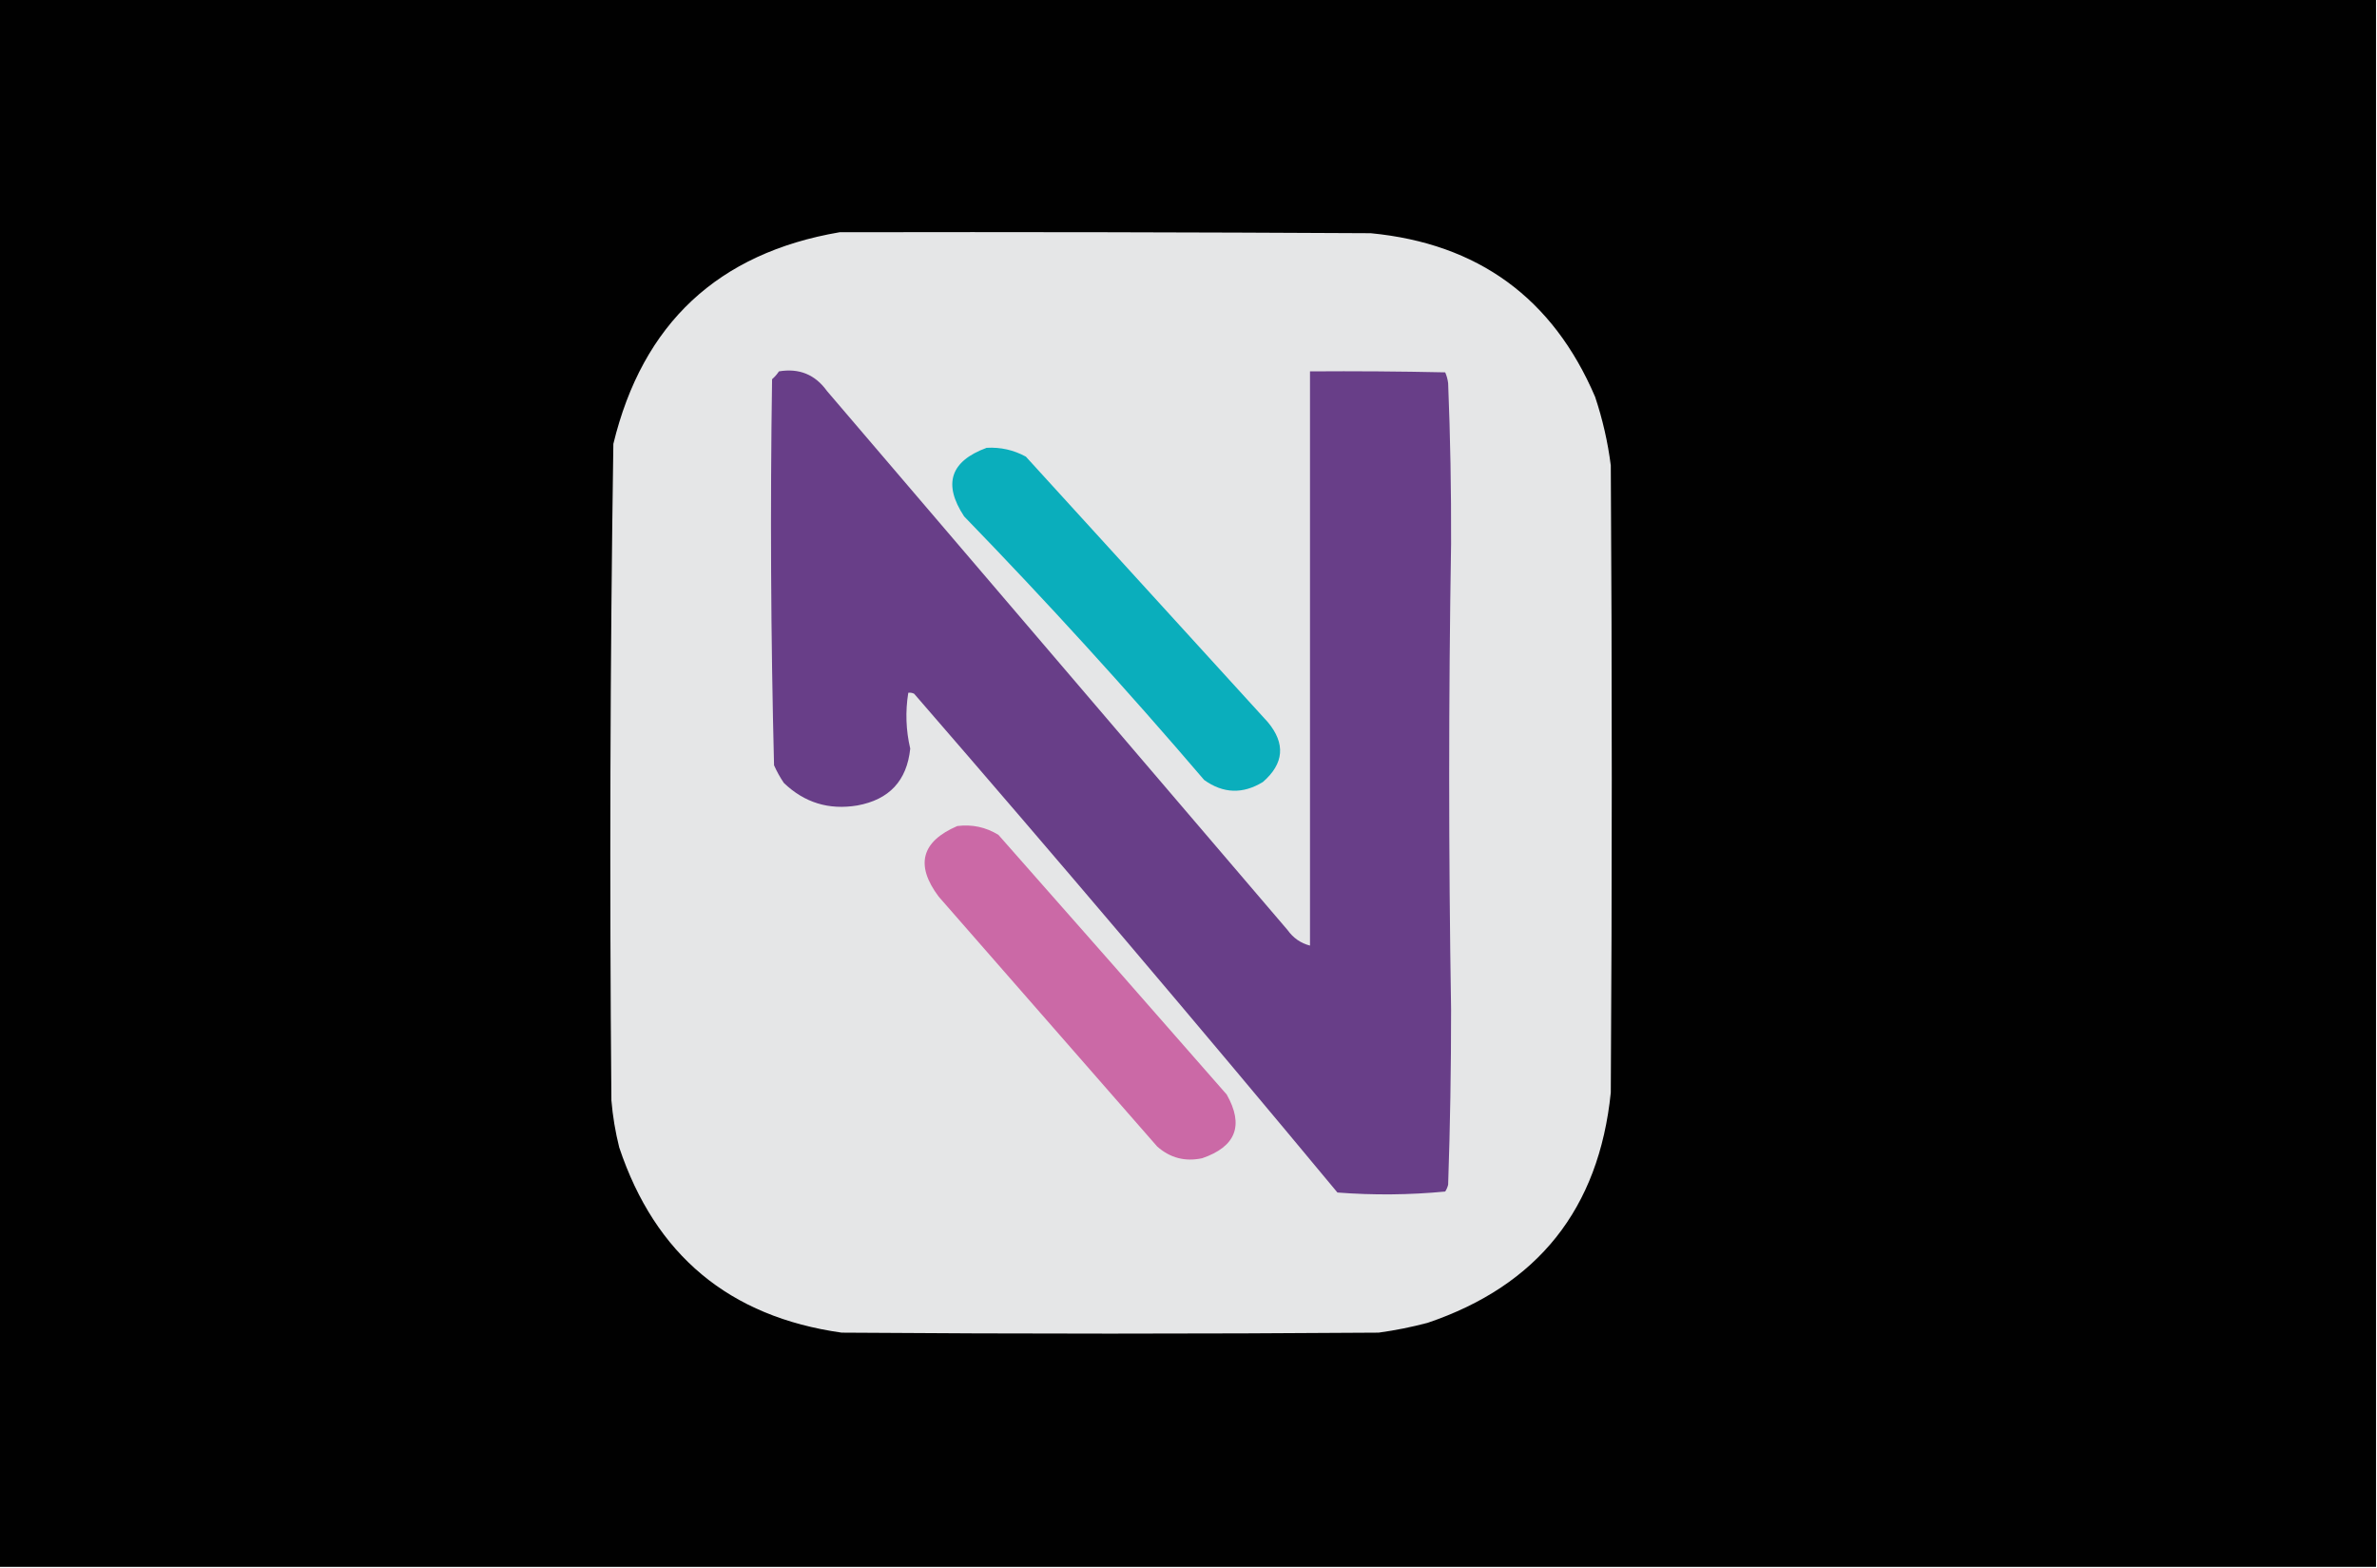 <?xml version="1.0" encoding="UTF-8"?>
<!DOCTYPE svg PUBLIC "-//W3C//DTD SVG 1.1//EN" "http://www.w3.org/Graphics/SVG/1.1/DTD/svg11.dtd">
<svg xmlns="http://www.w3.org/2000/svg" version="1.1" width="1213px" height="800px" style="shape-rendering:geometricPrecision; text-rendering:geometricPrecision; image-rendering:optimizeQuality; fill-rule:evenodd; clip-rule:evenodd" xmlns:xlink="http://www.w3.org/1999/xlink">
<g><path style="opacity:0.995" fill="#000000" d="M -0.5,-0.5 C 403.833,-0.5 808.167,-0.5 1212.5,-0.5C 1212.5,266.167 1212.5,532.833 1212.5,799.5C 808.167,799.5 403.833,799.5 -0.5,799.5C -0.5,532.833 -0.5,266.167 -0.5,-0.5 Z"/></g>
<g><path style="opacity:1" fill="#e5e6e7" d="M 428.5,118.5 C 518.834,118.333 609.167,118.5 699.5,119C 754.254,124.276 792.42,152.109 814,202.5C 817.815,213.91 820.482,225.576 822,237.5C 822.667,344.167 822.667,450.833 822,557.5C 815.963,616.775 784.796,655.942 728.5,675C 720.27,677.179 711.937,678.846 703.5,680C 612.167,680.667 520.833,680.667 429.5,680C 372.189,671.924 334.356,640.424 316,585.5C 314.018,577.609 312.685,569.609 312,561.5C 311.014,449.808 311.348,338.141 313,226.5C 327.883,165.113 366.383,129.113 428.5,118.5 Z"/></g>
<g><path style="opacity:1" fill="#683e88" d="M 397.5,189.5 C 407.797,187.775 415.963,191.108 422,199.5C 500.333,291.167 578.667,382.833 657,474.5C 659.934,478.623 663.768,481.29 668.5,482.5C 668.5,384.833 668.5,287.167 668.5,189.5C 691.502,189.333 714.502,189.5 737.5,190C 738.249,191.734 738.749,193.567 739,195.5C 740.098,222.816 740.598,250.149 740.5,277.5C 739.207,356.667 739.207,435.833 740.5,515C 740.515,544.843 740.015,574.677 739,604.5C 738.691,605.766 738.191,606.933 737.5,608C 719.196,609.751 700.863,609.918 682.5,608.5C 611.438,522.933 539.438,438.099 466.5,354C 465.552,353.517 464.552,353.351 463.5,353.5C 461.958,363.079 462.292,372.579 464.5,382C 462.8,398.363 453.8,408.03 437.5,411C 423.013,413.423 410.513,409.59 400,399.5C 398.08,396.661 396.413,393.661 395,390.5C 393.347,324.878 393.014,259.211 394,193.5C 395.376,192.295 396.542,190.962 397.5,189.5 Z"/></g>
<g><path style="opacity:1" fill="#0aaebc" d="M 503.5,228.5 C 510.596,228.107 517.263,229.607 523.5,233C 564.667,278.167 605.833,323.333 647,368.5C 656.095,379.442 655.262,389.609 644.5,399C 634.236,405.297 624.236,404.964 614.5,398C 575.143,351.969 534.31,307.136 492,263.5C 481.114,246.993 484.947,235.326 503.5,228.5 Z"/></g>
<g><path style="opacity:1" fill="#cb69a6" d="M 488.5,421.5 C 496.05,420.543 503.05,422.043 509.5,426C 548.451,470.073 587.284,514.24 626,558.5C 634.892,574.23 630.726,585.064 613.5,591C 604.784,592.87 597.117,590.87 590.5,585C 553.333,542.5 516.167,500 479,457.5C 466.968,441.434 470.135,429.434 488.5,421.5 Z"/></g>
</svg>
